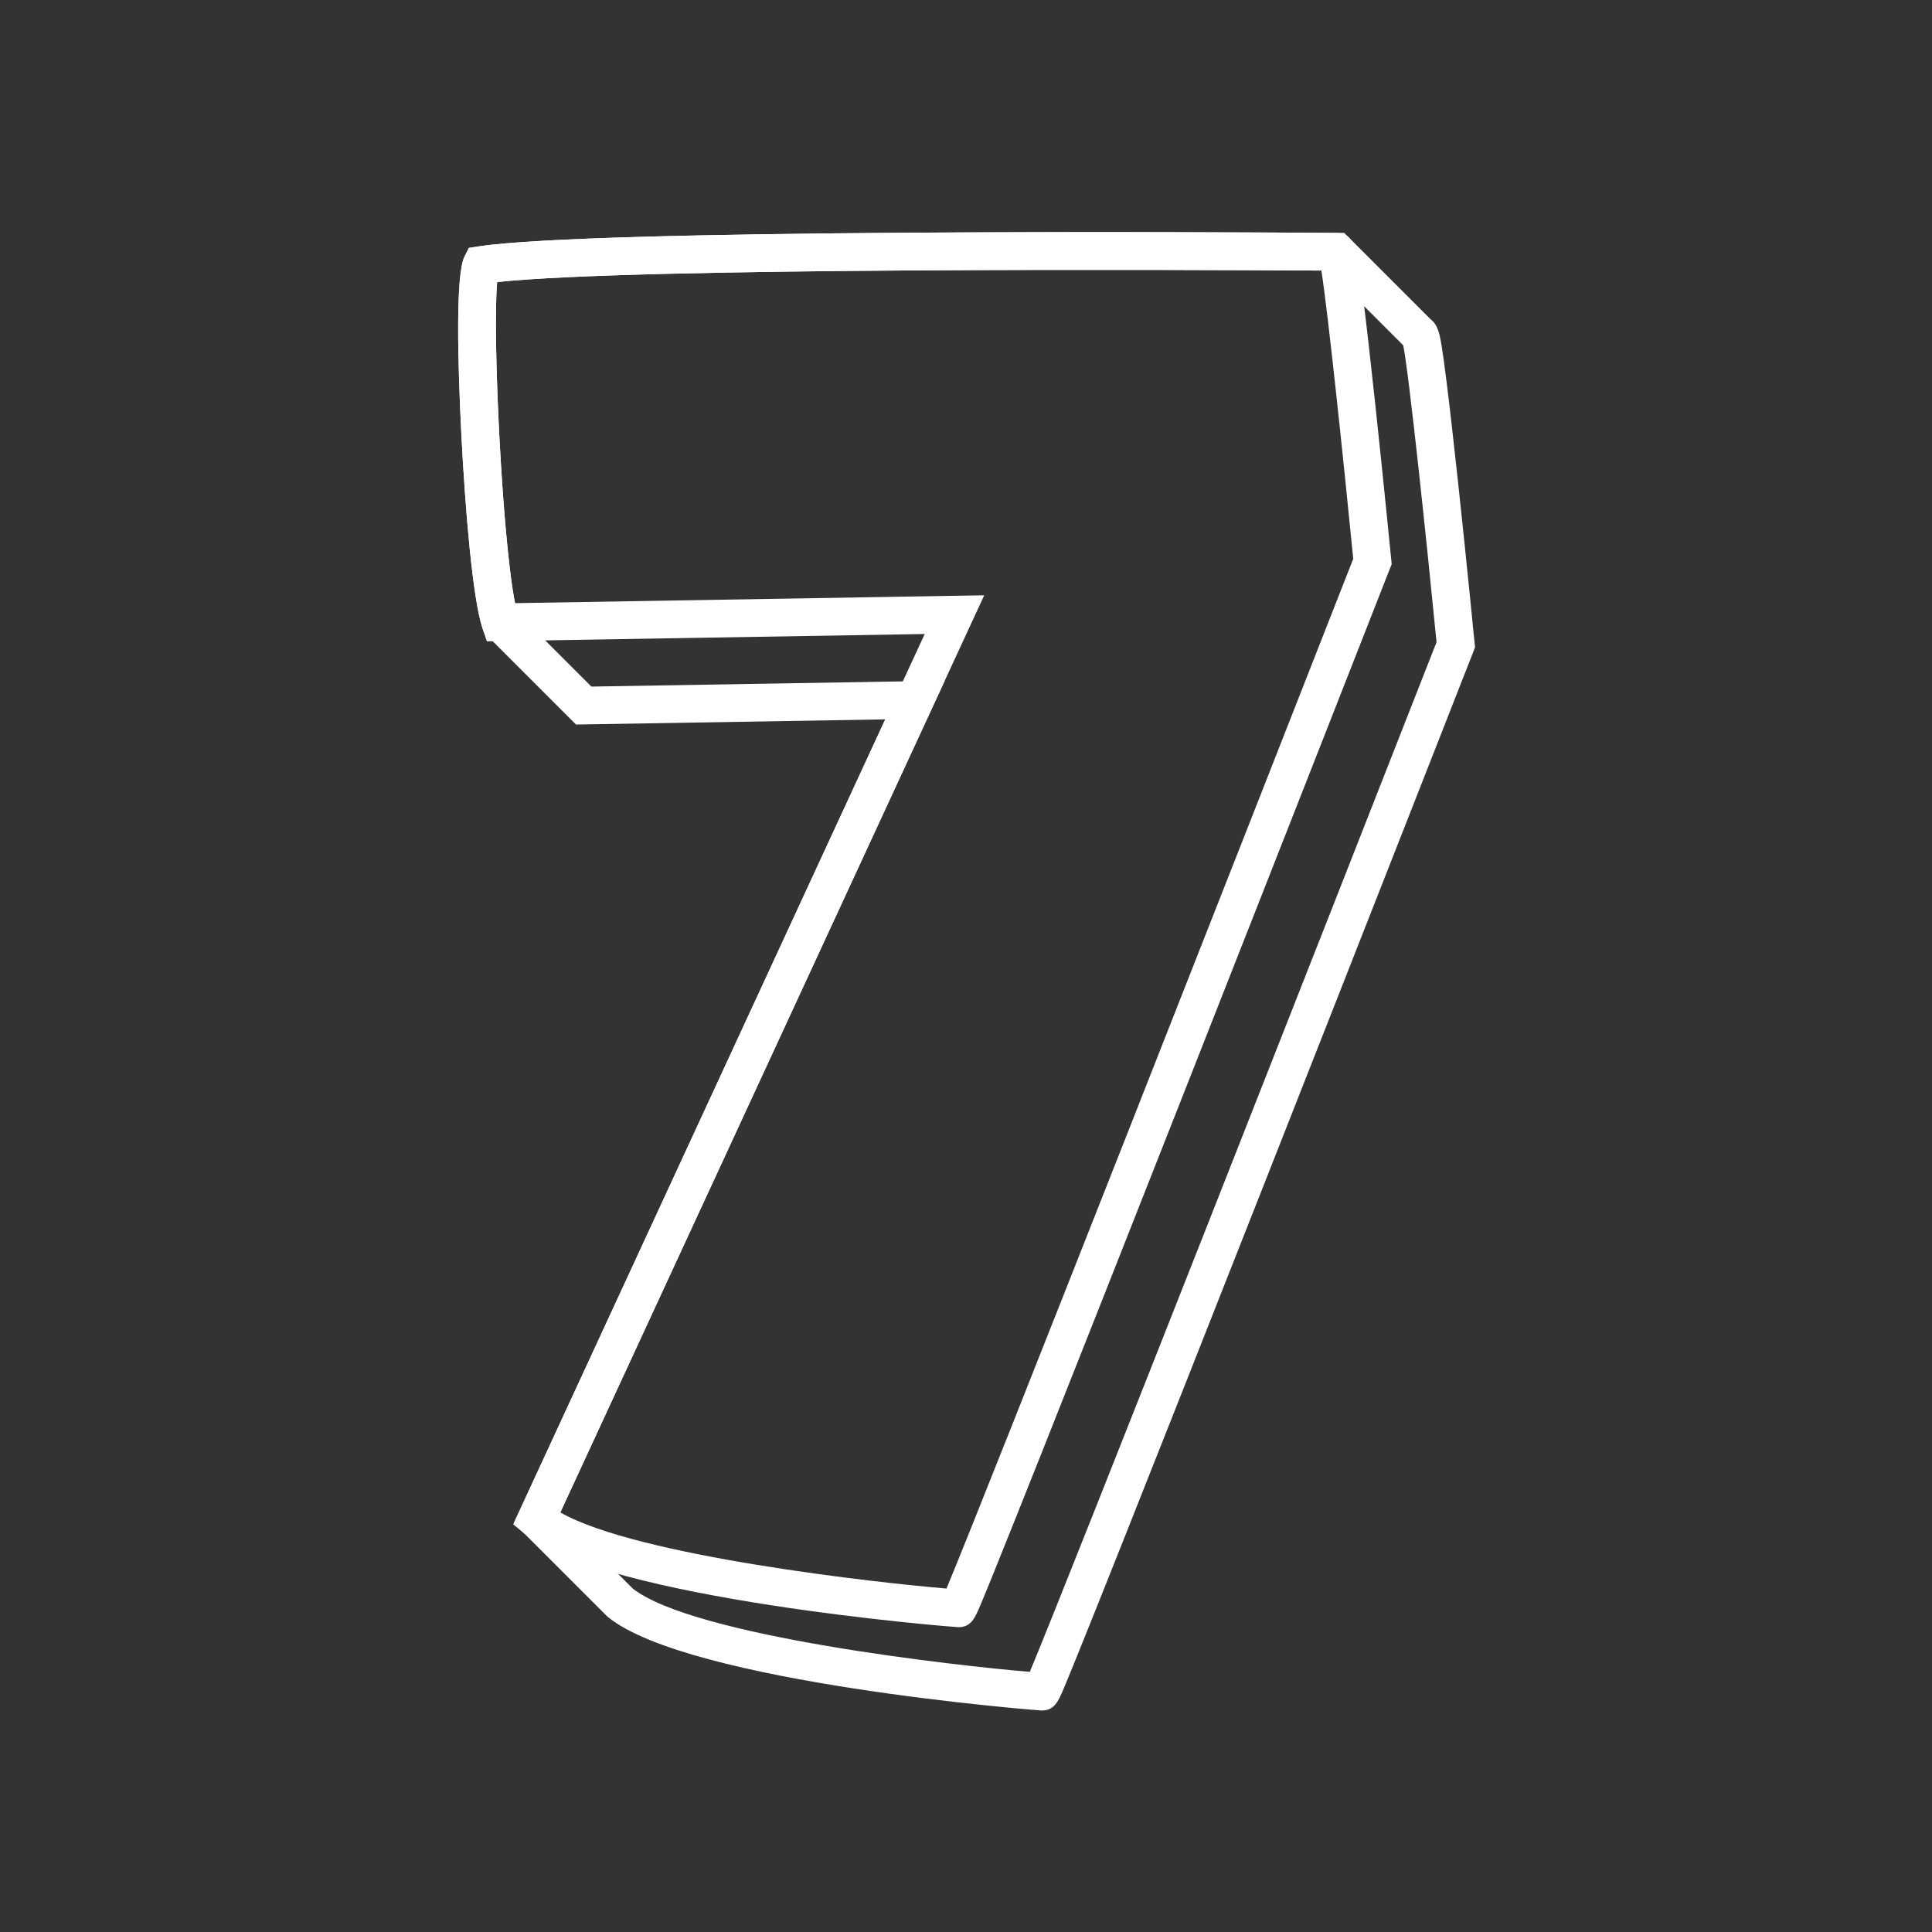 <svg xmlns="http://www.w3.org/2000/svg" version="1.1" xmlns:xlink="http://www.w3.org/1999/xlink" width="512" height="512" x="0" y="0" viewBox="0 0 512 512" style="enable-background:new 0 0 512 512" xml:space="preserve"><rect x="0" y="0" width="512" height="512" fill="#333333" stroke="none"/><g><path d="M276.03 453.3c-.85 0-93.65-7.32-114.95-24.8l-.36-.33-24.55-24.55 98.43-212.98-81.95 1.37-24.42-24.42-.37-1.12c-2.61-7.83-4.6-31.73-5.6-51.49-.95-18.78-1.57-42.17.84-46.98l1.16-2.31 2.55-.39c30.22-4.65 193.72-3.81 226.2-3.59l3.21.01 1.47 1.46 21.47 21.47c1.97 1.42 2.45 4.37 2.86 6.87.36 2.19.8 5.37 1.31 9.47.86 6.84 1.95 16.36 3.23 28.3 2.18 20.3 4.2 40.88 4.22 41.08l.12 1.2-.44 1.12c-.27.69-27.5 70.15-54.51 138.72-15.86 40.27-28.54 72.36-37.69 95.38-5.43 13.67-9.67 24.26-12.58 31.46-1.55 3.82-2.77 6.82-3.63 8.86-1.62 3.86-2.6 6.19-6.02 6.19zm-108.42-32.38c16.1 12.83 86.83 20.62 105.3 22.14 10.46-25 79.83-201.57 107.79-272.89-2.72-27.64-7.29-71.04-8.83-78.66l-19.8-19.8c-33.13-.21-183.77-.96-220.31 3.04-1.36 14.42 1.58 73.65 5.28 87.51l19.69 19.69 93.64-1.57-102.19 221.1z" fill="#ffffff" opacity="1" data-original="#000000"></path><path d="M253.95 431.22c-.85 0-93.65-7.32-114.95-24.8l-2.99-2.45 109.05-235.95-116.04 1.94-1.16-3.48c-2.61-7.83-4.6-31.73-5.6-51.49-.95-18.78-1.57-42.17.84-46.98l1.16-2.31 2.55-.39c30.22-4.65 193.72-3.81 226.2-3.59l1.14.01c4.52 0 5.22 4.28 5.78 7.72.36 2.19.8 5.37 1.31 9.47.86 6.84 1.95 16.36 3.23 28.3 2.18 20.31 4.2 40.87 4.22 41.08l.12 1.2-.44 1.12c-.27.69-27.5 70.15-54.51 138.72-15.86 40.27-28.54 72.36-37.69 95.38-5.43 13.67-9.67 24.26-12.58 31.46-1.55 3.82-2.77 6.82-3.63 8.86-1.61 3.85-2.59 6.18-6.01 6.18zm-105.46-30.41c20.4 11.66 84.83 18.72 102.34 20.17 10.46-25 79.83-201.57 107.79-272.89-2.52-25.58-6.62-64.68-8.44-76.39-36.58-.23-182.54-.88-218.42 3.05-1.29 13.69 1.29 67.81 4.73 85.09l124.34-2.08zM354.08 71.72h.06z" fill="#ffffff" opacity="1" data-original="#000000"></path></g></svg>
